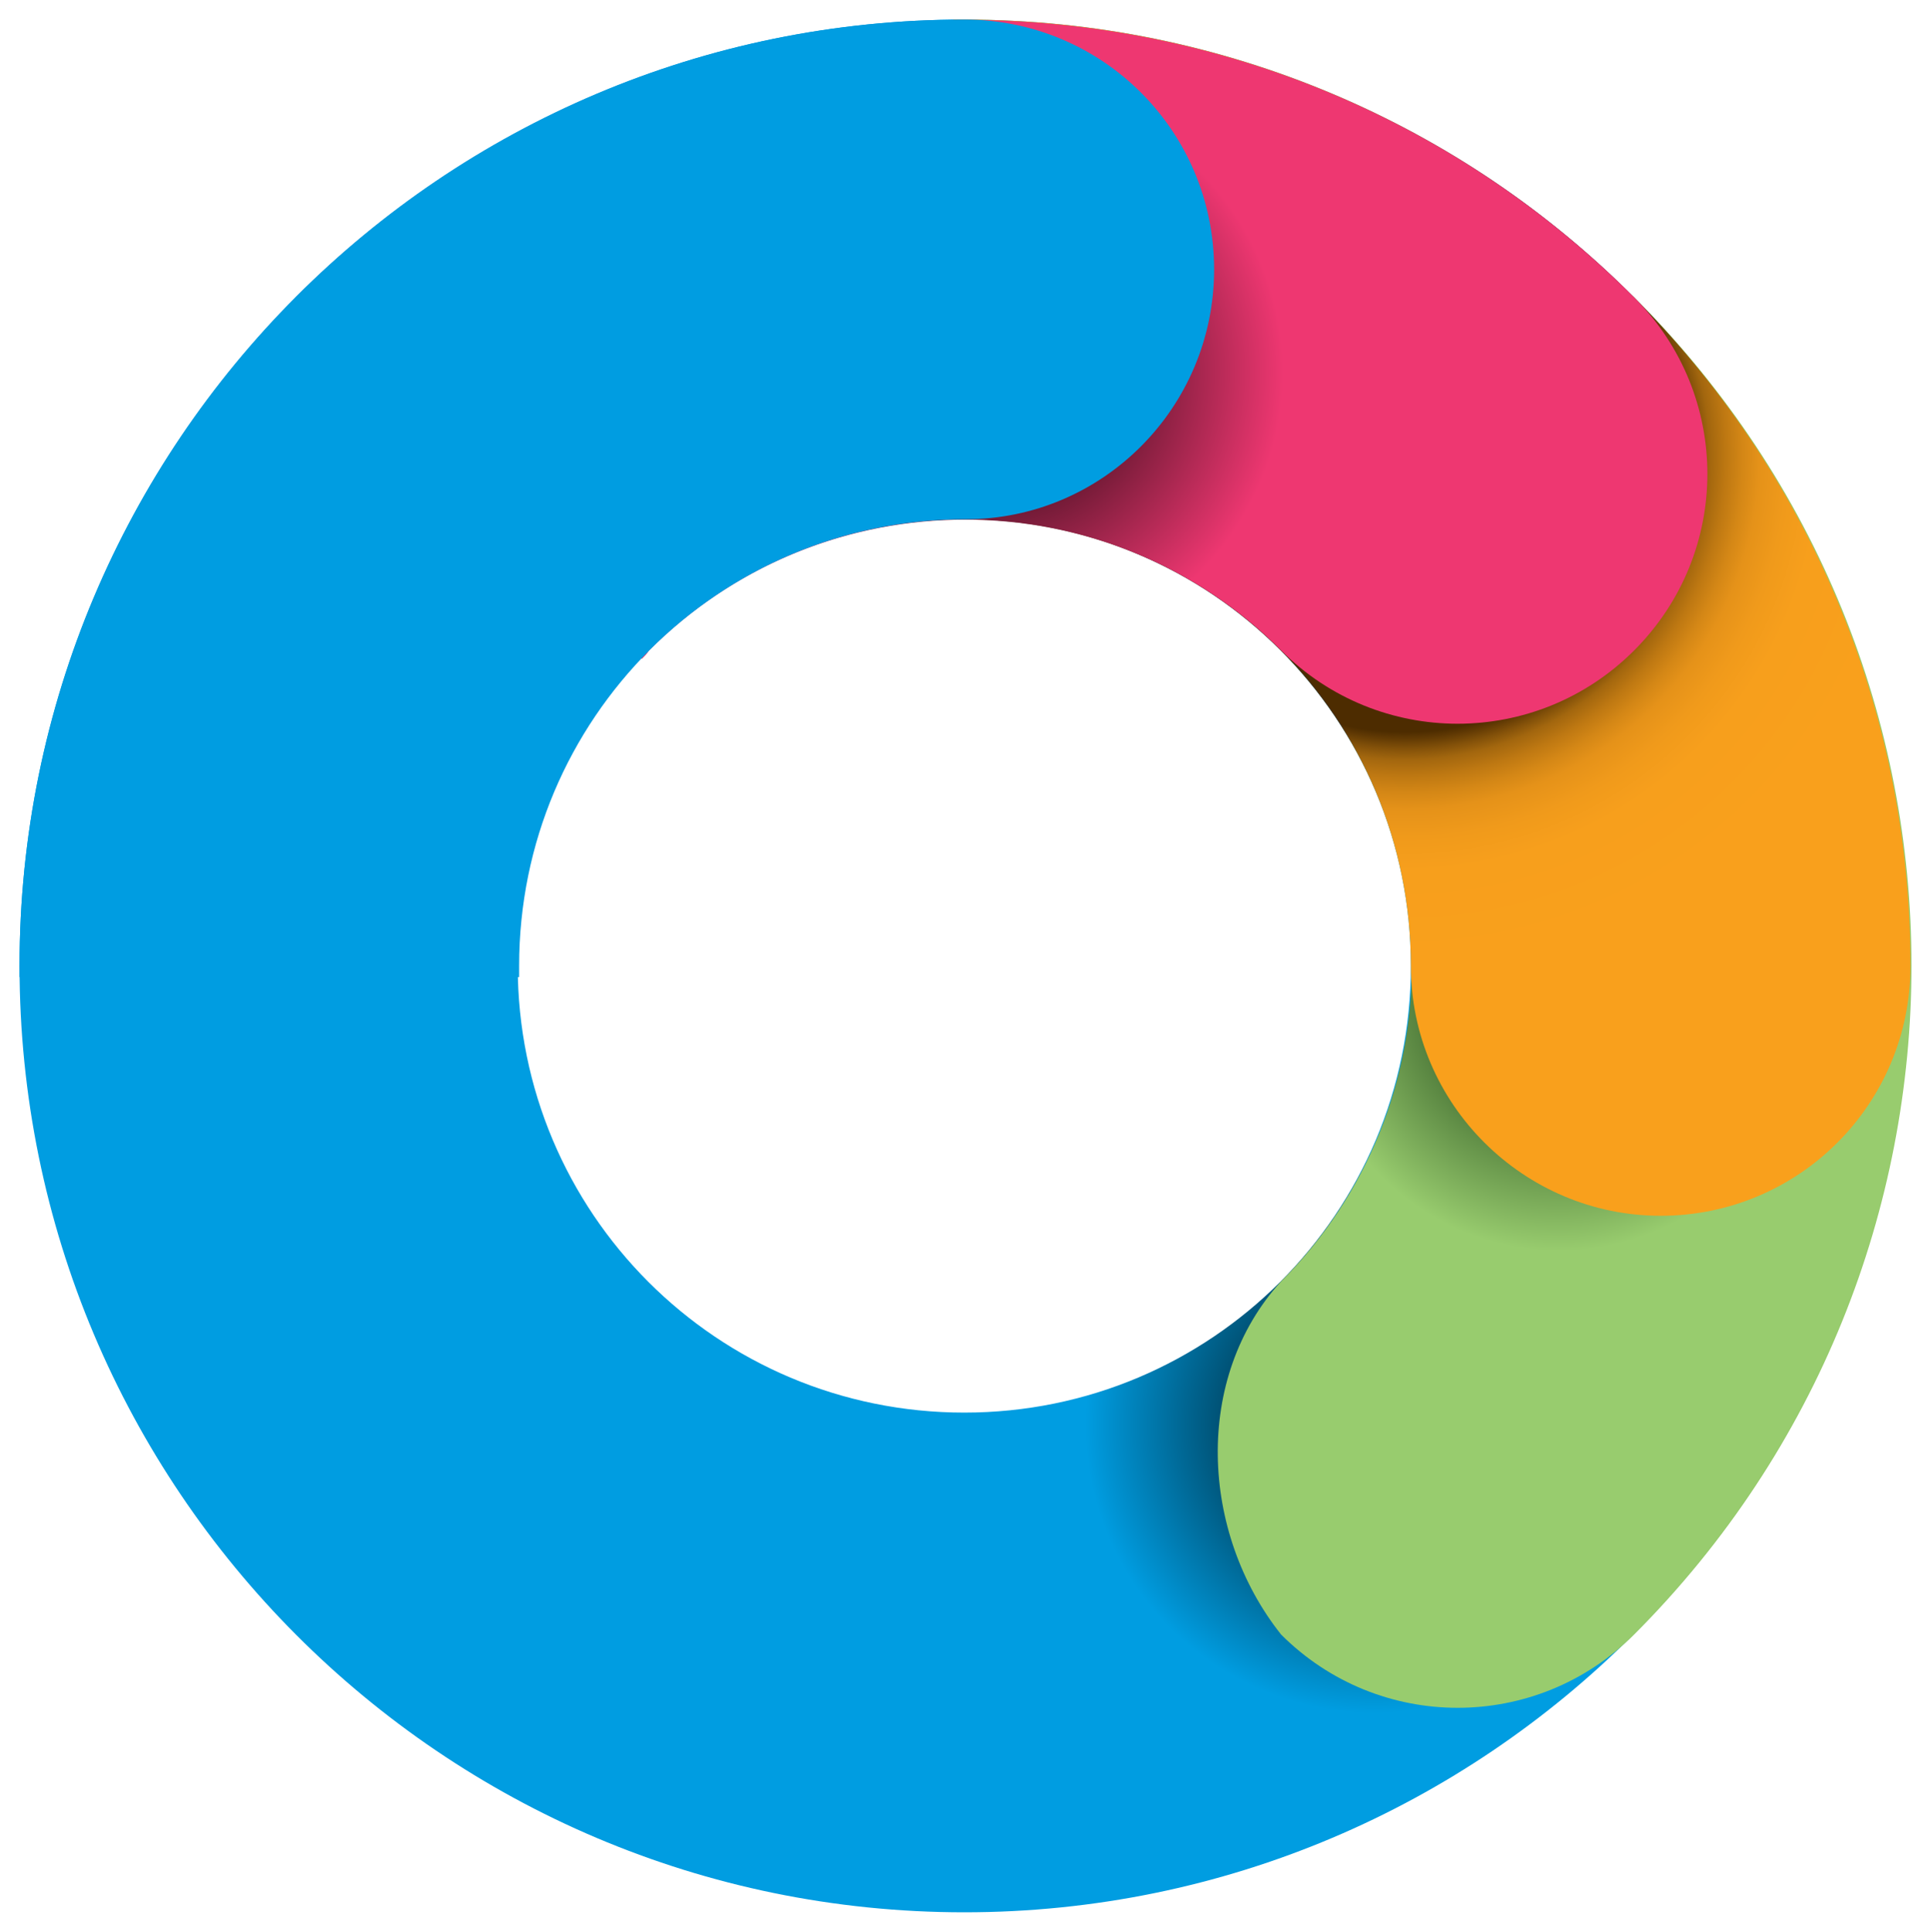 <?xml version="1.0" encoding="UTF-8"?>
<svg data-bbox="1.4 1.4 135.575 135.6" viewBox="0 0 138.3 138.4" xmlns="http://www.w3.org/2000/svg" data-type="ugc">
    <g>
        <radialGradient gradientUnits="userSpaceOnUse" gradientTransform="matrix(1 0 0 -1 0 143.02)" r="20.67" cy="40.968" cx="98.433" id="16556154-5b81-44bd-8d67-d0b47af4350f">
            <stop offset=".02" stop-color="#000000"/>
            <stop offset="1" stop-color="#009de1"/>
        </radialGradient>
        <path d="M69.1 1.4C31.7 1.4 1.4 31.8 1.4 69.2S31.7 137 69.1 137s67.8-30.4 67.8-67.8S106.6 1.4 69.1 1.4zm0 99.8c-17.7 0-32-14.3-32-32s14.3-32 32-32 32 14.3 32 32-14.3 32-32 32z" fill="url(#16556154-5b81-44bd-8d67-d0b47af4350f)"/>
        <radialGradient gradientUnits="userSpaceOnUse" gradientTransform="matrix(1 0 0 -1 0 143.02)" r="40.108" cy="71.466" cx="111.733" id="88177d2b-d261-4f92-bbaf-0ad68adc2c5d">
            <stop offset="0" stop-color="#002202"/>
            <stop offset=".45" stop-color="#98cc6e"/>
        </radialGradient>
        <path d="M91.8 117.1c7 7 18.3 7 25.3 0 26.5-26.5 26.5-69.4 0-95.8l-.6-.5L91.2 46l.6.5c12.5 12.5 12.5 32.8 0 45.3-6.3 6.9-5.8 18 0 25.3z" fill="url(#88177d2b-d261-4f92-bbaf-0ad68adc2c5d)"/>
        <radialGradient gradientUnits="userSpaceOnUse" gradientTransform="matrix(1 0 0 -1 0 143.02)" r="39.72" cy="110.439" cx="100.672" id="ca8d9f97-c537-4af6-b2e0-cf683cbe83f0">
            <stop offset=".5" stop-color="#4d2c00"/>
            <stop offset=".51" stop-color="#5e3703"/>
            <stop offset=".53" stop-color="#825009"/>
            <stop offset=".55" stop-color="#a2660e"/>
            <stop offset=".58" stop-color="#be7812"/>
            <stop offset=".61" stop-color="#d48716"/>
            <stop offset=".64" stop-color="#e59219"/>
            <stop offset=".69" stop-color="#f09a1b"/>
            <stop offset=".75" stop-color="#f79f1c"/>
            <stop offset=".92" stop-color="#f9a01c"/>
        </radialGradient>
        <path d="M119 87.1c9.9 0 17.9-8 17.9-17.9 0-37.4-30.3-67.8-67.8-67.8h-.8v35.8h.8c17.7 0 32 14.3 32 32 0 9.9 8.1 17.9 17.9 17.9z" fill="url(#ca8d9f97-c537-4af6-b2e0-cf683cbe83f0)"/>
        <radialGradient gradientUnits="userSpaceOnUse" gradientTransform="matrix(1 0 0 -1 0 143.02)" r="40.11" cy="116.377" cx="71.485" id="9772046a-a97b-4378-aa8d-1c14b0a4f052">
            <stop offset=".01" stop-color="#000000"/>
            <stop offset=".51" stop-color="#ee3771"/>
        </radialGradient>
        <path d="M117.1 46.6c7-7 7-18.3 0-25.3-26.5-26.5-69.4-26.5-95.9 0l-.5.6L46 47.2c.2-.2.4-.4.5-.6 12.5-12.5 32.8-12.5 45.3 0 7 7 18.3 7 25.3 0z" fill="url(#9772046a-a97b-4378-aa8d-1c14b0a4f052)"/>
        <path d="M87 19.3c0-9.9-8-17.9-17.9-17.9-37.4 0-67.7 30.3-67.7 67.8v.8h35.8v-.8c0-17.7 14.3-32 32-32 9.8 0 17.8-8 17.8-17.9z" fill="#009de1"/>
    </g>
</svg>

